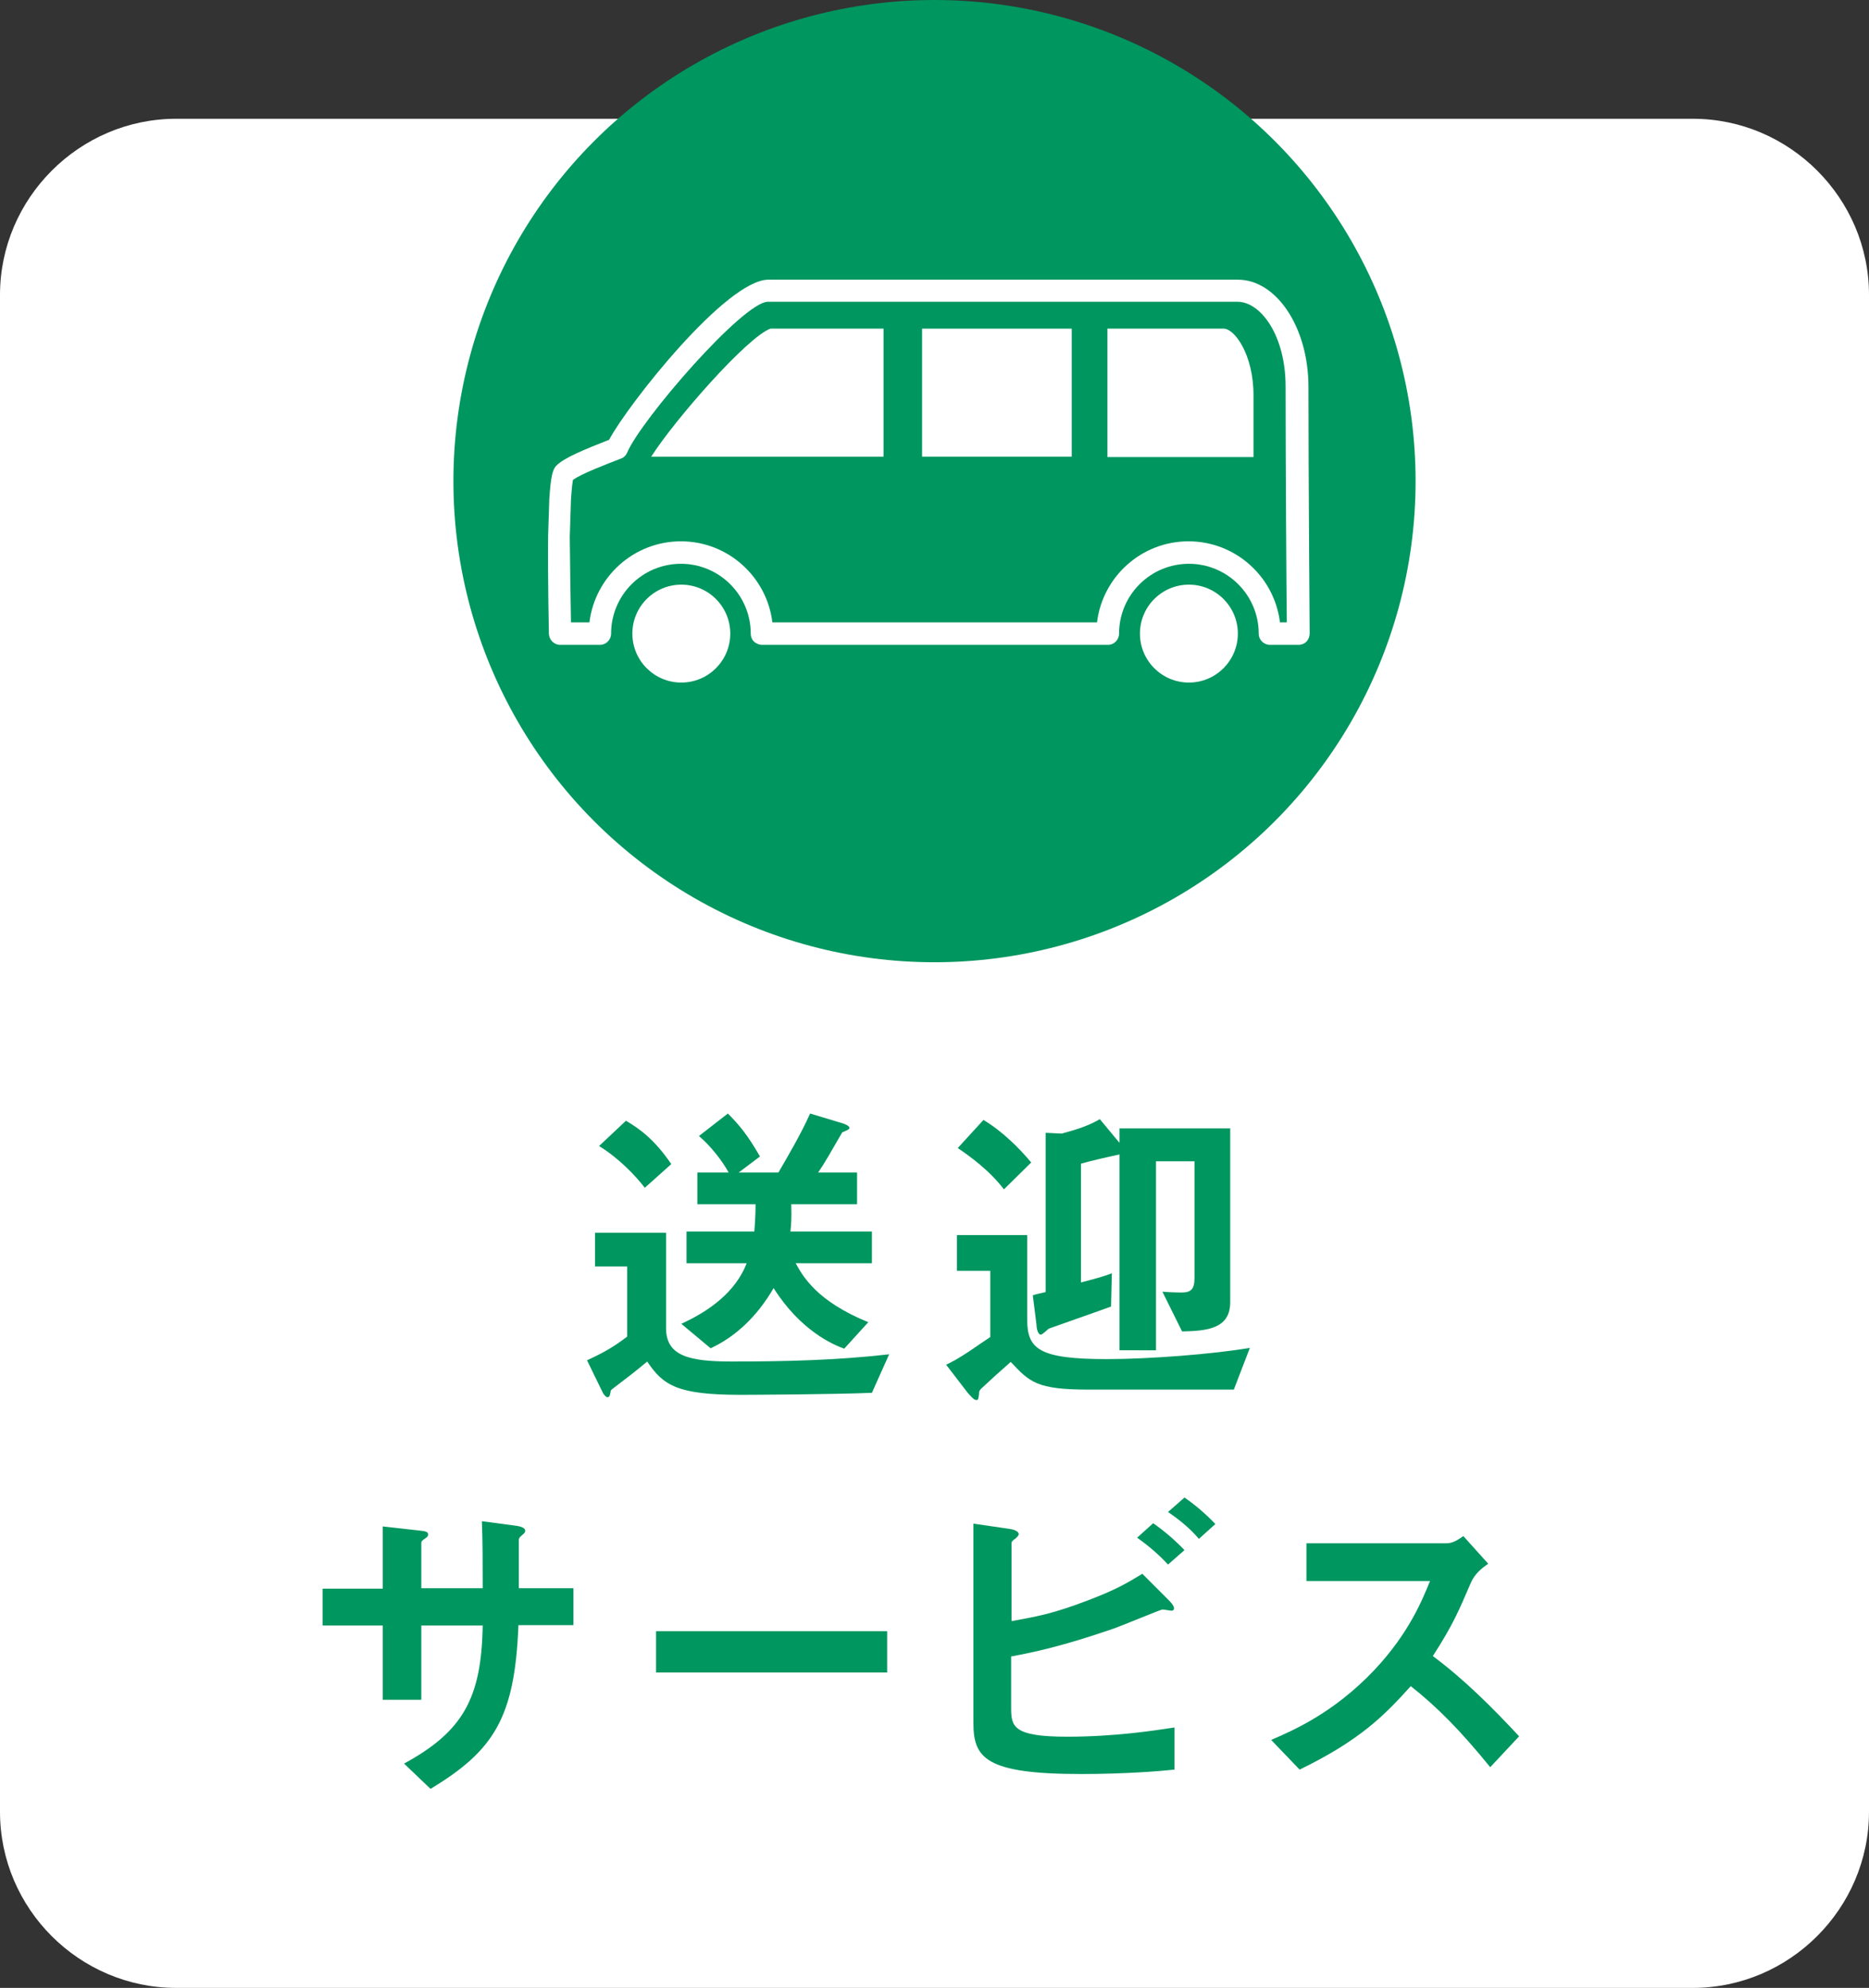 <?xml version="1.0" encoding="utf-8"?>
<!-- Generator: Adobe Illustrator 24.3.0, SVG Export Plug-In . SVG Version: 6.00 Build 0)  -->
<svg version="1.1" xmlns="http://www.w3.org/2000/svg" xmlns:xlink="http://www.w3.org/1999/xlink" x="0px" y="0px"
	 viewBox="0 0 465.8 495.4" style="enable-background:new 0 0 465.8 495.4;" xml:space="preserve">
<rect x="0" y="0" width="465.8" height="495.4" fill="#333333" stroke="none"/>
<style type="text/css">
	.st0{fill:#FFFFFF;}
	.st1{fill:#00965F;}
</style>
<g id="レイヤー_1">
</g>
<g id="オブジェクト">
	<g>
		<path class="st0" d="M465.8,451.5c0,24.1-19.8,43.9-43.9,43.9h-378C19.8,495.4,0,475.7,0,451.5v-378c0-24.1,19.8-43.9,43.9-43.9
			h378c24.1,0,43.9,19.8,43.9,43.9V451.5z"/>
	</g>
	<g>
		<g>
			<path class="st1" d="M217.3,347.1c-9.6,0.4-30.4,0.5-32.7,0.5c-15.7,0-19.3-2.3-23.3-8.3c-2.7,2.3-6,4.8-7.2,5.7
				c-1.7,1.3-1.9,1.4-1.9,1.7c-0.2,1.1-0.3,1.5-0.8,1.5c-0.2,0-0.6-0.2-1.1-1l-4-8.2c4.5-2.1,6.7-3.4,10-5.9v-17.5h-8v-8.4h17.7V331
				c0,7,5.9,8.3,16.4,8.3c13,0,26.2-0.3,39.2-1.8L217.3,347.1z M160.7,296c-2.4-3.1-6.5-7.4-11.4-10.4l6.7-6.3
				c3.6,2.1,7.2,4.8,11.3,10.8L160.7,296z M198.3,314.8c1.8,3.3,5.3,9.5,18.1,14.7l-6,6.6c-2.8-1-10.9-4.5-17.6-15.1
				c-4.1,7.1-9.6,12.2-15.7,15l-7.3-6.1c7-3.2,13.5-7.9,16.3-15.1h-15v-7.9H188c0.2-2.6,0.3-4.3,0.3-6.8h-14.5v-7.9h7.8
				c-1.7-3.1-4.5-6.6-7.4-9.1l7.2-5.6c2.8,2.8,4.9,5.3,8,10.7l-5.3,4h9.9c2.8-4.8,5.7-9.8,7.9-14.7l8.3,2.5c0.2,0.1,1.5,0.5,1.5,1.1
				c0,0.2-0.2,0.3-0.3,0.4c-0.2,0.1-1.2,0.6-1.5,0.7c-3.2,5.5-4.1,7.2-6,10h9.7v7.9h-16.4c0.1,3.3,0,4.9-0.2,6.8h20.3v7.9H198.3z"/>
			<path class="st1" d="M307.5,346.3h-36.2c-13,0-14.7-1.9-19.4-6.9c-3.2,2.8-3.6,3.2-7.3,6.6c-0.5,0.5-0.6,0.7-0.6,1.4
				c-0.2,1.4-0.2,1.5-0.7,1.5c-0.6,0-1.5-1.1-2.2-1.9l-5.3-6.9c1.4-0.7,2.7-1.3,6-3.5c0.6-0.4,4.2-2.9,5-3.4v-16.5h-8.3v-8.9H256v21
				c0,7.4,2.9,9.9,19.9,9.9c10.3,0,26.2-1.2,35.6-2.8L307.5,346.3z M250.2,296.4c-3.7-4.9-9-8.6-11.5-10.3l6.4-7
				c4.7,2.8,9,7.1,11.9,10.6L250.2,296.4z M294.6,331.8l-4.9-9.9c2.4,0.2,4.4,0.2,4.8,0.2c2.2,0,3.2-0.7,3.2-3.6v-29.1h-9.6v47.1
				H279v-48.8c-2.8,0.6-6.8,1.5-9.6,2.3v29.6c3-0.8,5.8-1.5,7.7-2.3l-0.2,8.3c-2.4,0.9-14.7,5.2-15.5,5.5c-0.3,0.2-1.6,1.5-2,1.5
				c-0.8,0-1.1-1.8-1.1-2.6l-0.9-7.2c0.5-0.2,2.7-0.7,3.2-0.8v-39.7l4,0.2c4.1-1.1,7-2.1,9.5-3.6l4.9,5.9v-3.6h27.6v43.3
				C306.6,331,301.1,331.7,294.6,331.8z"/>
			<path class="st1" d="M129.2,405.1c-0.9,23.1-6.2,31.2-21.9,40.7l-6.6-6.3c14.7-8,19.3-16.3,19.6-34.4h-15.3v18.5h-9.6v-18.5h-15
				v-9.2h15v-15.5l8.9,1c1.9,0.2,2.4,0.3,2.4,1.1c0,0.3-0.2,0.5-0.6,0.8c-0.9,0.6-1.1,0.8-1.1,1.2v11.3h15.3c0-6.2,0-11.6-0.2-16.7
				l8.3,1.1c0.6,0.1,2.5,0.3,2.5,1.3c0,0.3-0.2,0.6-0.7,1c-0.6,0.5-0.7,0.6-0.9,1.1v12.2h13.6v9.2H129.2z"/>
			<path class="st1" d="M163.5,416.8v-10.3h57.6v10.3H163.5z"/>
			<path class="st1" d="M269.4,442.1c-23.8,0-26.8-4-26.8-12.7v-49.7l8.9,1.3c1.6,0.2,2.4,0.8,2.4,1.3c0,0.4-0.5,0.8-0.8,1.1
				c-0.9,0.6-1,0.9-1,1.1V404c5.9-1.1,10-1.7,19.1-5.2c7.1-2.7,9.7-4.3,13.5-6.6l6.7,6.7c0.1,0.1,1.2,1.2,1.2,1.9
				c0,0.1,0,0.6-0.7,0.6c-0.2,0-1.8-0.3-2.2-0.3c-0.4,0-10,4-12,4.7c-13,4.5-20.3,6-25.7,7v12.8c0,4.7,0.5,7.2,14,7.2
				c11.7,0,21.5-1.5,26.7-2.3v10.5C289,441.4,280.3,442.1,269.4,442.1z M291.1,389.9c-2.3-2.5-4.9-4.7-7.7-6.7l4-3.6
				c3,2.1,5.5,4.3,7.8,6.7L291.1,389.9z M298.8,383.5c-2.3-2.7-4.8-4.7-7.7-6.7l4.1-3.6c2.8,1.9,5.4,4.2,7.7,6.6L298.8,383.5z"/>
			<path class="st1" d="M371.4,440.4c-7.4-9.1-13.1-14.9-19.8-20.2c-6.5,7.2-12.5,13.4-27.7,20.8l-7.1-7.4
				c5.3-2.3,15.5-6.6,25.8-17.5c8.7-9.3,11.9-17.5,13.8-22.1h-30.8v-9.4h34.9c1.5,0,2.8-0.8,4.2-1.8l6.2,6.9
				c-1.6,1.1-3.4,2.5-4.4,4.9c-2.8,6.5-4.3,10.2-9.4,18.1c7.9,5.9,14.8,12.8,21.5,20L371.4,440.4z"/>
		</g>
	</g>
	<g>
		<circle class="st1" cx="232.9" cy="119.9" r="119.9"/>
		<g>
			<g>
				<circle class="st0" cx="169.8" cy="157.9" r="12.2"/>
				<circle class="st0" cx="296.3" cy="157.9" r="12.2"/>
				<path class="st0" d="M139.6,160.7c-1.5,0-2.7-1.2-2.8-2.7c0-0.1-0.3-13.1-0.2-24.3c0,0,0-0.1,0-0.1l0.3-9.3
					c0.4-6,0.9-7.5,1.9-8.4c2-1.9,6.9-3.9,13-6.3c4.7-8.8,29.2-39.9,39.7-39.9h117c9.7,0,17.6,12,17.6,26.7
					c0,22.7,0.3,61.5,0.3,61.5c0,0.7-0.3,1.5-0.8,2s-1.2,0.8-2,0.8h-7.1c-1.5,0-2.8-1.2-2.8-2.8c0-9.6-7.8-17.4-17.4-17.4
					c-9.6,0-17.4,7.8-17.4,17.4c0,1.5-1.2,2.8-2.8,2.8l-86.2,0c-0.7,0-1.4-0.3-2-0.8c-0.5-0.5-0.8-1.2-0.8-2
					c0-9.6-7.8-17.4-17.4-17.4c-9.6,0-17.4,7.8-17.4,17.4c0,1.5-1.2,2.8-2.8,2.8L139.6,160.7L139.6,160.7z M142.3,155.1h4.6
					c1.4-11.4,11.1-20.2,22.8-20.2c11.7,0,21.4,8.8,22.8,20.2l80.9,0c1.4-11.4,11.1-20.2,22.8-20.2c11.7,0,21.4,8.8,22.8,20.2l1.7,0
					c-0.1-9.3-0.3-39.7-0.3-58.8c0-12.7-6.2-21.1-12-21.1h-117c-6.2,0-31.7,29.5-35.1,37.6c-0.3,0.7-0.9,1.3-1.6,1.5
					c-3.6,1.4-9.9,3.8-11.9,5.3c-0.1,0.5-0.3,1.8-0.5,4.9l-0.3,9.3C142.1,141.8,142.2,150.8,142.3,155.1z"/>
			</g>
			<path class="st0" d="M276,81.9h29c2.6,0,7.4,6.3,7.4,16.6c0,4.6,0,9.9,0,15.4H276V81.9z"/>
			<rect x="229.8" y="81.9" class="st0" width="37.3" height="31.9"/>
			<path class="st0" d="M192,81.9h28.2v31.9h-57.9C168.1,104.7,186.1,84.1,192,81.9z"/>
		</g>
	</g>
</g>
</svg>
